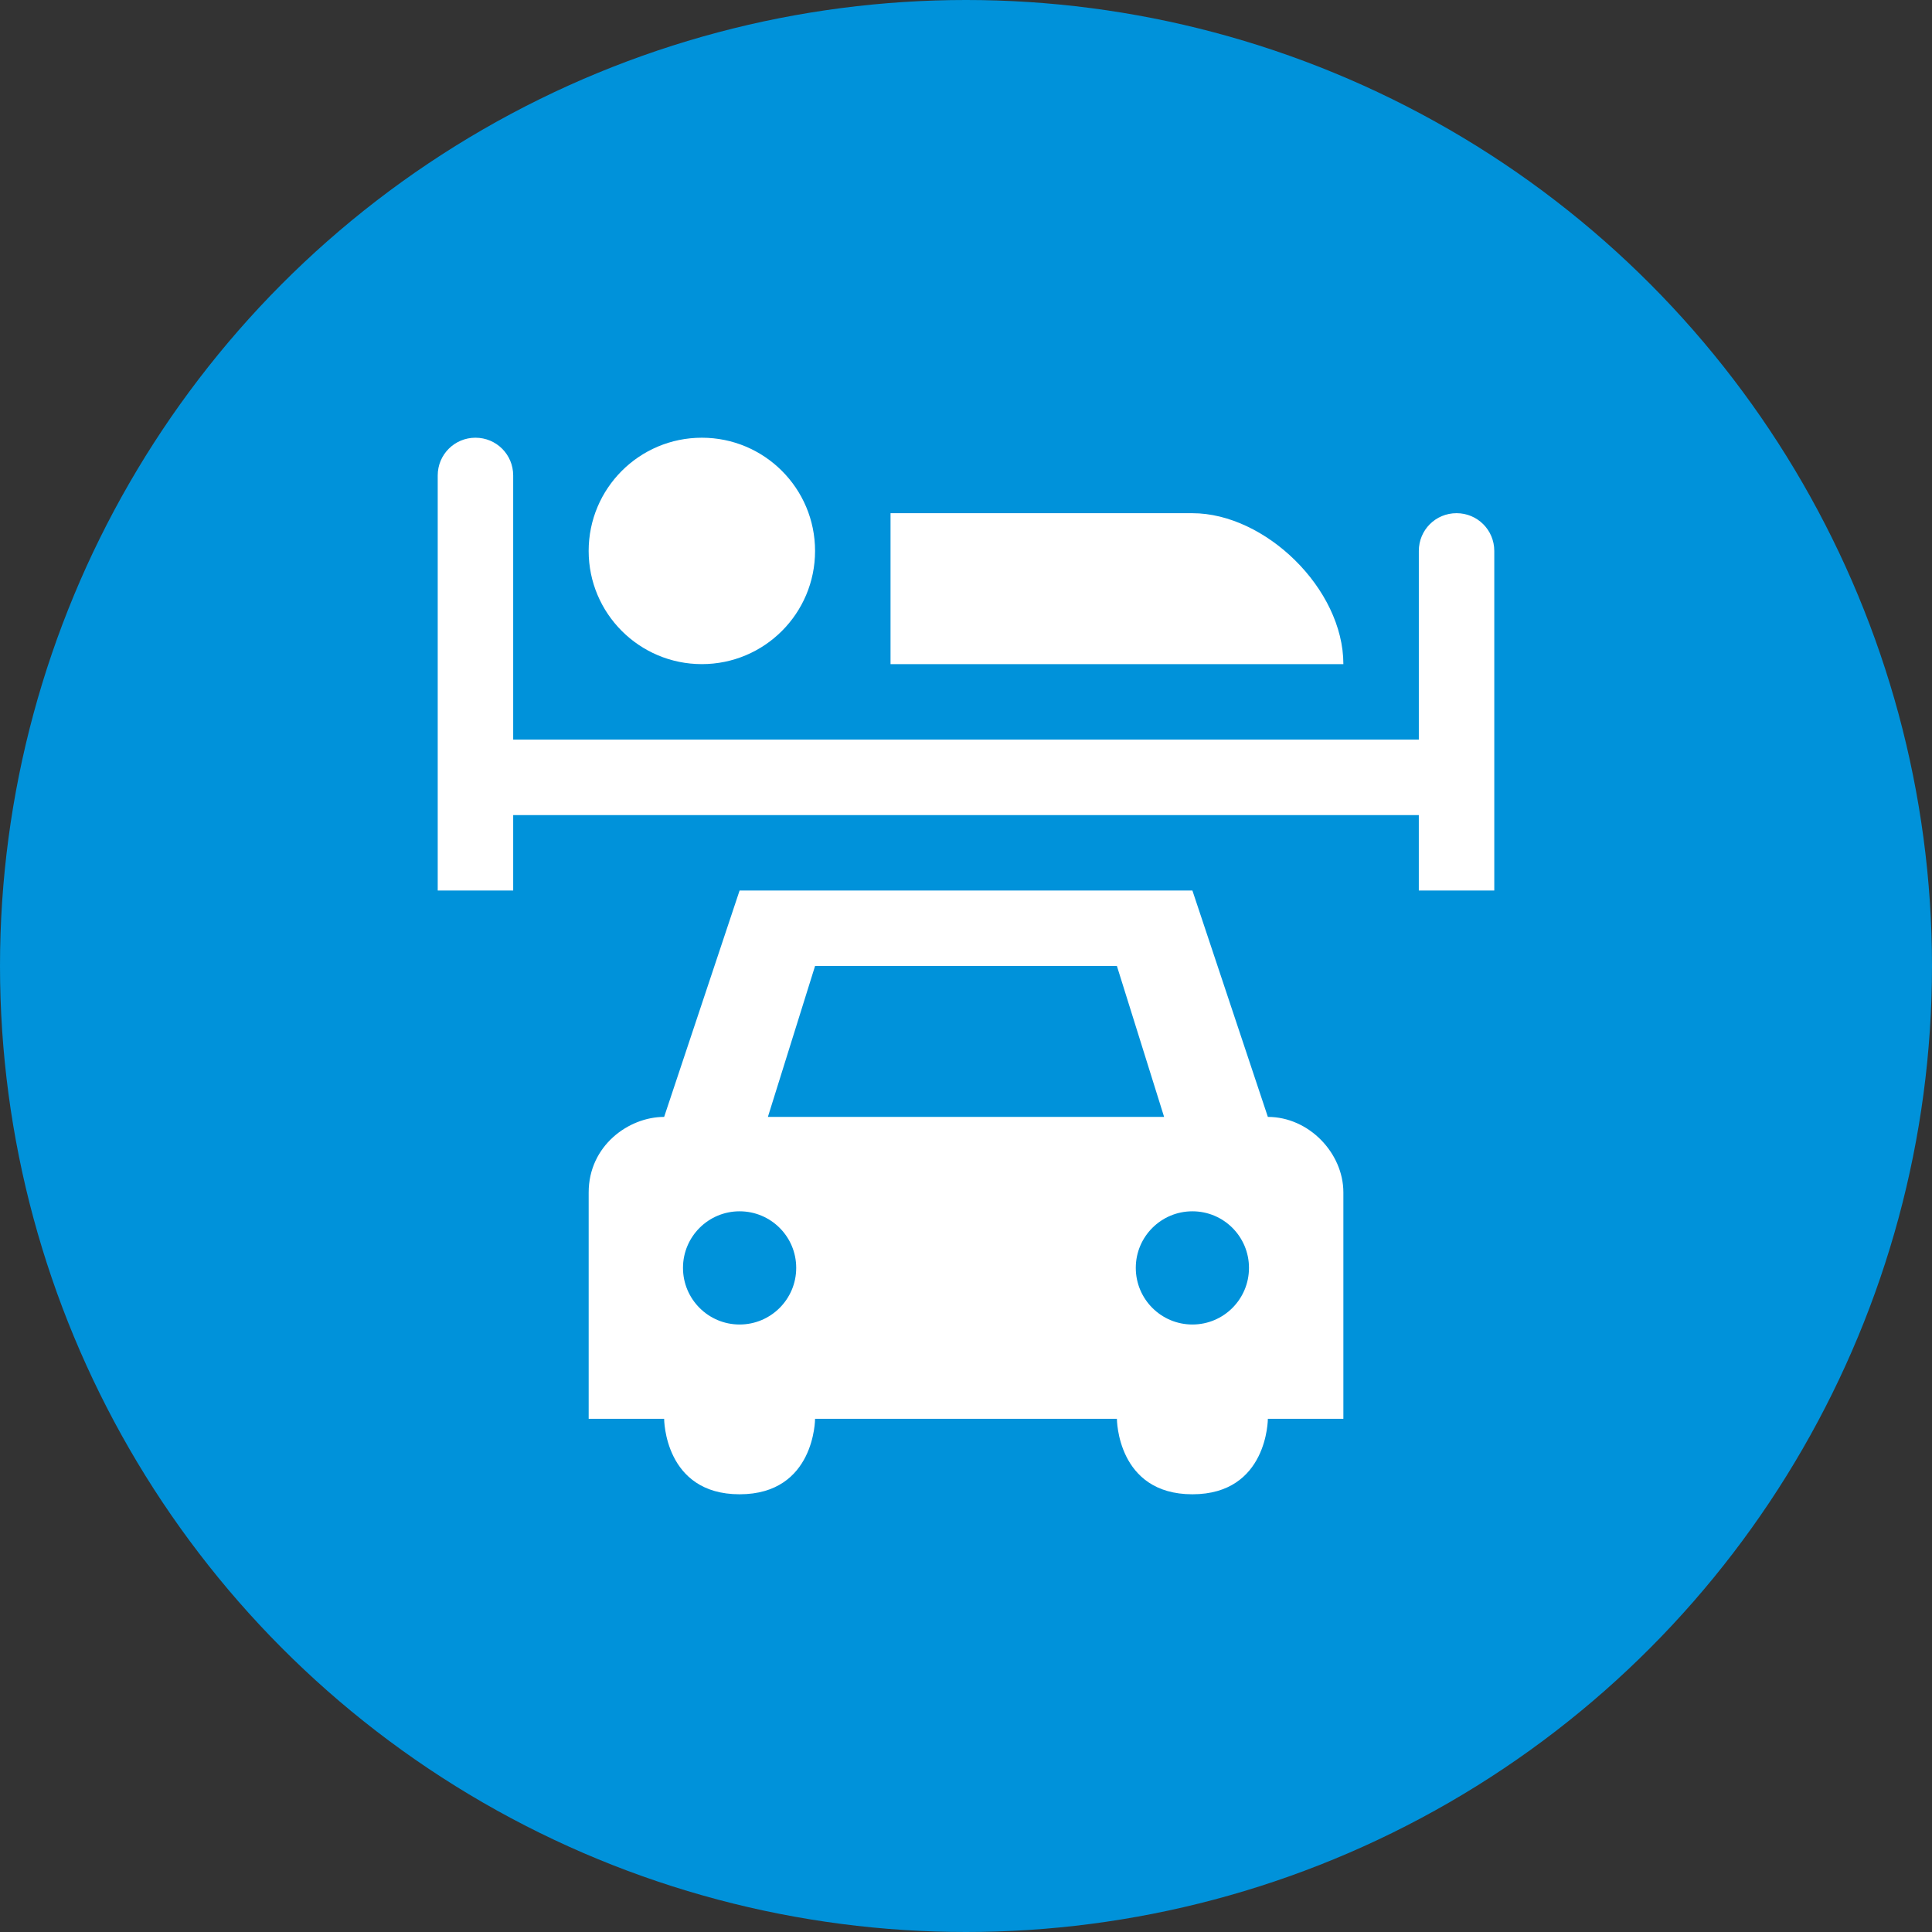 <?xml version="1.0" encoding="utf-8"?>
<!-- Generator: Adobe Illustrator 14.0.0, SVG Export Plug-In . SVG Version: 6.00 Build 43363)  -->
<!DOCTYPE svg PUBLIC "-//W3C//DTD SVG 1.1//EN" "http://www.w3.org/Graphics/SVG/1.1/DTD/svg11.dtd">
<svg version="1.1"
	 id="svg2" xmlns:svg="http://www.w3.org/2000/svg" xmlns:dc="http://purl.org/dc/elements/1.1/" xmlns:rdf="http://www.w3.org/1999/02/22-rdf-syntax-ns#" xmlns:cc="http://creativecommons.org/ns#" xmlns:sodipodi="http://sodipodi.sourceforge.net/DTD/sodipodi-0.dtd" xmlns:inkscape="http://www.inkscape.org/namespaces/inkscape" sodipodi:docname="motel.svg" inkscape:version="0.92.2 5c3e80d, 2017-08-06"
	 xmlns="http://www.w3.org/2000/svg" xmlns:xlink="http://www.w3.org/1999/xlink" x="0px" y="0px" width="128px" height="128px"
	 viewBox="0 0 128 128" enable-background="new 0 0 128 128" xml:space="preserve">
<rect x="0" y="0" width="128" height="128" fill="#333333" stroke="none"/>
<sodipodi:namedview  id="namedview7" inkscape:zoom="16.857143" bordercolor="#666666" pagecolor="#ffffff" showgrid="false" objecttolerance="10" borderopacity="1" gridtolerance="10" inkscape:cx="7" guidetolerance="10" inkscape:cy="7" inkscape:window-y="0" inkscape:current-layer="svg2" inkscape:window-maximized="0" inkscape:pageopacity="0" inkscape:pageshadow="2" inkscape:window-width="935" inkscape:window-height="540" inkscape:window-x="0">
	</sodipodi:namedview>
<rect id="canvas" y="2" display="none" fill="none" width="14" height="14"/>
<g>
	<circle fill="#0092DA" cx="64" cy="64" r="64"/>
	<path id="motel" inkscape:connector-curvature="0" fill="#FFFFFF" d="M31.5,29c-1.385,0-2.5,1.115-2.5,2.5v2.501V59h5v-4.999h60V59
		h5V39v-2.5c0-1.387-1.115-2.5-2.5-2.5c-1.389,0-2.499,1.113-2.499,2.5V39v10H34V34.001V31.5C34,30.115,32.887,29,31.5,29z M46.5,29
		c-4.143,0-7.5,3.357-7.5,7.5s3.357,7.5,7.5,7.5s7.5-3.357,7.5-7.5S50.643,29,46.5,29z M59,34.001v10h30.002c0-5-5.184-10-10.002-10
		H59z M49,59l-4.999,14.998c-2.364,0-5,1.922-5,5.002v15.001h5c0,0,0,4.999,4.999,4.999c5,0,5-4.999,5-4.999h19.998
		c0,0,0,4.999,5.002,4.999c4.999,0,4.999-4.999,4.999-4.999h5.003V79c0-2.602-2.281-5.002-5.003-5.002L79,59H49z M54,64h19.998
		l3.127,9.998h-26.25L54,64z M49,80.252c2.072,0,3.751,1.676,3.751,3.748S51.072,87.752,49,87.752c-2.07,0-3.75-1.68-3.75-3.752
		S46.93,80.252,49,80.252z M79,80.252c2.072,0,3.748,1.676,3.748,3.748S81.072,87.752,79,87.752s-3.751-1.68-3.751-3.752
		S76.928,80.252,79,80.252z"/>
</g>
</svg>
